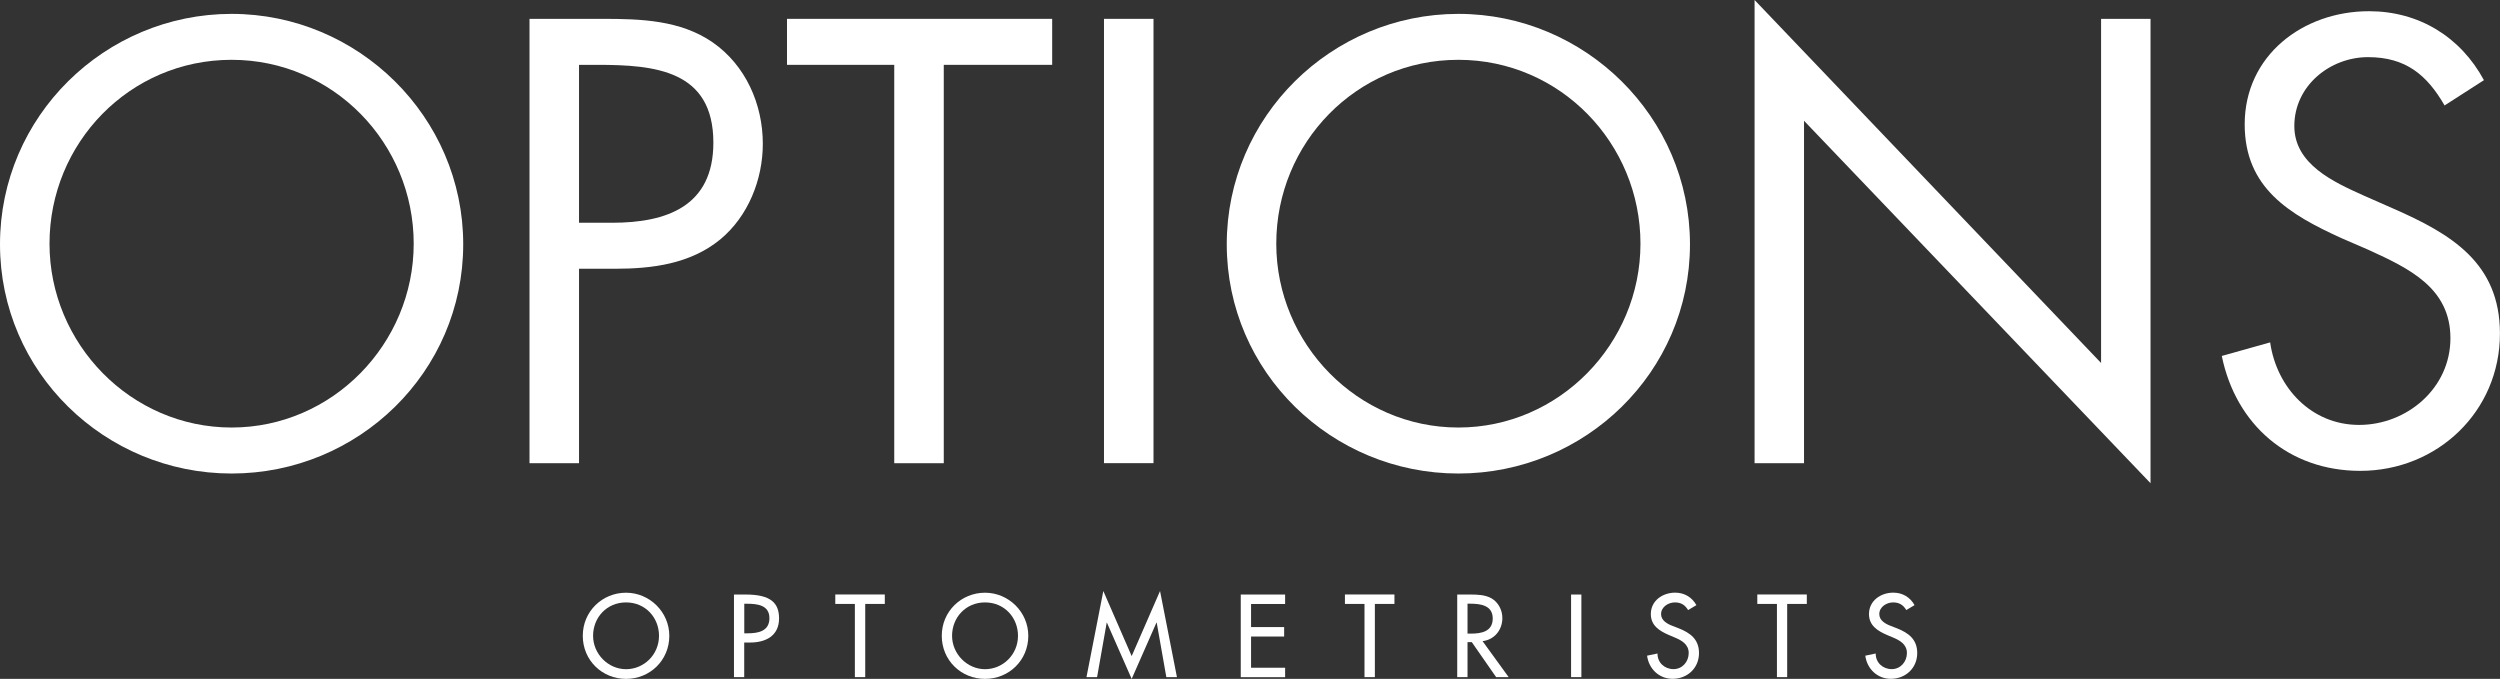 <?xml version="1.0" encoding="UTF-8"?><svg id="Layer_1" xmlns="http://www.w3.org/2000/svg" viewBox="0 0 412.55 112.03"><rect x="0" y="0" width="412.55" height="112.03" fill="#333333" stroke="none"/><defs><style>.cls-1{fill:#fff;stroke-width:0px;}</style></defs><path class="cls-1" d="M110.45,104.92c0,4.05-3.2,7.11-7.14,7.11s-7.14-3.06-7.14-7.11,3.24-7.11,7.14-7.11,7.14,3.2,7.14,7.11ZM108.75,104.92c0-3-2.24-5.51-5.44-5.51s-5.44,2.51-5.44,5.51,2.49,5.51,5.44,5.51,5.44-2.4,5.44-5.51Z"/><path class="cls-1" d="M122.82,111.74h-1.7v-13.63h1.95c4.19,0,5.49,1.45,5.49,3.94,0,2.87-2.19,3.98-4.77,3.98h-.98v5.71ZM122.82,104.51h.54c1.74,0,3.61-.33,3.61-2.5s-2.02-2.38-3.7-2.38h-.45v4.88Z"/><path class="cls-1" d="M142.77,111.74h-1.7v-12.08h-3.23v-1.56h8.17v1.56h-3.23v12.08Z"/><path class="cls-1" d="M169.69,104.92c0,4.05-3.2,7.11-7.14,7.11s-7.14-3.06-7.14-7.11,3.24-7.11,7.14-7.11,7.14,3.2,7.14,7.11ZM167.99,104.92c0-3-2.24-5.51-5.44-5.51s-5.44,2.51-5.44,5.51,2.5,5.51,5.44,5.51,5.44-2.4,5.44-5.51Z"/><path class="cls-1" d="M182.67,102.74h-.04l-1.59,9h-1.75l2.78-14.21,4.68,10.74,4.68-10.74,2.79,14.21h-1.75l-1.59-9h-.04l-4.09,9.29-4.09-9.29Z"/><path class="cls-1" d="M204.75,98.11h7.32v1.56h-5.62v3.81h5.46v1.56h-5.46v5.15h5.62v1.56h-7.32v-13.63Z"/><path class="cls-1" d="M226.87,111.74h-1.7v-12.08h-3.23v-1.56h8.17v1.56h-3.23v12.08Z"/><path class="cls-1" d="M248.95,111.74h-2.06l-4.01-5.77h-.71v5.77h-1.7v-13.63h2.06c1.21,0,2.51.02,3.6.63,1.14.67,1.79,1.95,1.79,3.25,0,1.95-1.3,3.58-3.27,3.81l4.3,5.93ZM242.17,104.56h.54c1.74,0,3.62-.33,3.62-2.5s-2.02-2.44-3.71-2.44h-.45v4.94Z"/><path class="cls-1" d="M260.96,111.74h-1.7v-13.63h1.7v13.63Z"/><path class="cls-1" d="M278.58,100.69c-.51-.85-1.16-1.28-2.19-1.28-1.08,0-2.28.74-2.28,1.93,0,1.07,1.05,1.63,1.9,1.95l.98.38c1.93.76,3.38,1.82,3.38,4.1,0,2.48-1.92,4.25-4.36,4.25-2.21,0-3.92-1.63-4.21-3.82l1.72-.36c-.02,1.5,1.17,2.58,2.64,2.58s2.51-1.23,2.51-2.66-1.17-2.1-2.35-2.58l-.94-.4c-1.56-.67-2.96-1.56-2.96-3.45,0-2.21,1.95-3.53,4.01-3.53,1.52,0,2.77.74,3.51,2.06l-1.36.81Z"/><path class="cls-1" d="M294.93,111.74h-1.7v-12.08h-3.24v-1.56h8.17v1.56h-3.24v12.08Z"/><path class="cls-1" d="M314.59,100.69c-.51-.85-1.16-1.28-2.19-1.28-1.08,0-2.28.74-2.28,1.93,0,1.07,1.05,1.63,1.9,1.95l.98.38c1.93.76,3.38,1.82,3.38,4.1,0,2.48-1.92,4.25-4.36,4.25-2.21,0-3.92-1.63-4.21-3.82l1.72-.36c-.02,1.5,1.17,2.58,2.64,2.58s2.51-1.23,2.51-2.66-1.17-2.1-2.35-2.58l-.94-.4c-1.56-.67-2.97-1.56-2.97-3.45,0-2.21,1.95-3.53,4.01-3.53,1.52,0,2.77.74,3.51,2.06l-1.36.81Z"/><path class="cls-1" d="M76.44,40.31c0,21.1-17.31,37.83-38.22,37.83S0,61.41,0,40.31,17.31,2.29,38.22,2.29s38.22,17.02,38.22,38.02M8.17,40.21c0,16.53,13.42,30.34,30.05,30.34s30.05-13.81,30.05-30.34-13.23-30.34-30.05-30.34-30.05,13.71-30.05,30.34"/><path class="cls-1" d="M278.88,40.31c0,21.1-17.31,37.83-38.22,37.83s-38.22-16.73-38.22-37.83S219.75,2.29,240.66,2.29s38.22,17.02,38.22,38.02M210.61,40.21c0,16.53,13.42,30.34,30.05,30.34s30.05-13.81,30.05-30.34-13.23-30.34-30.05-30.34-30.05,13.71-30.05,30.34"/><path class="cls-1" d="M95.55,76.44h-8.17V3.11h12.06c6.32,0,12.84.2,18.18,3.89,5.44,3.79,8.26,10.21,8.26,16.73,0,5.93-2.43,11.96-7,15.76-4.96,4.08-11.28,4.86-17.4,4.86h-5.93v32.09ZM95.55,36.76h5.45c9.04,0,16.72-2.72,16.72-13.22,0-11.96-9.63-12.84-19.15-12.84h-3.02v26.06Z"/><polygon class="cls-1" points="155.74 76.44 147.57 76.44 147.57 10.7 129.87 10.7 129.87 3.11 173.63 3.11 173.63 10.7 155.74 10.7 155.74 76.44"/><rect class="cls-1" x="182.18" y="3.11" width="8.17" height="73.32"/><polygon class="cls-1" points="289.54 0 346.72 59.9 346.72 3.11 354.88 3.11 354.88 79.74 297.7 19.93 297.7 76.44 289.54 76.44 289.54 0"/><path class="cls-1" d="M403.41,17.41c-2.92-5.06-6.42-7.98-12.64-7.98s-12.16,4.67-12.16,11.38c0,6.32,6.52,9.24,11.47,11.47l4.86,2.14c9.53,4.18,17.6,8.95,17.6,20.62,0,12.84-10.31,22.66-23.05,22.66-11.77,0-20.52-7.58-22.85-18.96l7.98-2.24c1.07,7.49,6.81,13.62,14.68,13.62s15.07-6.03,15.07-14.3-6.71-11.48-13.52-14.59l-4.48-1.94c-8.55-3.89-15.95-8.26-15.95-18.77,0-11.38,9.63-18.67,20.52-18.67,8.17,0,15.07,4.18,18.96,11.38l-6.51,4.18Z"/></svg>